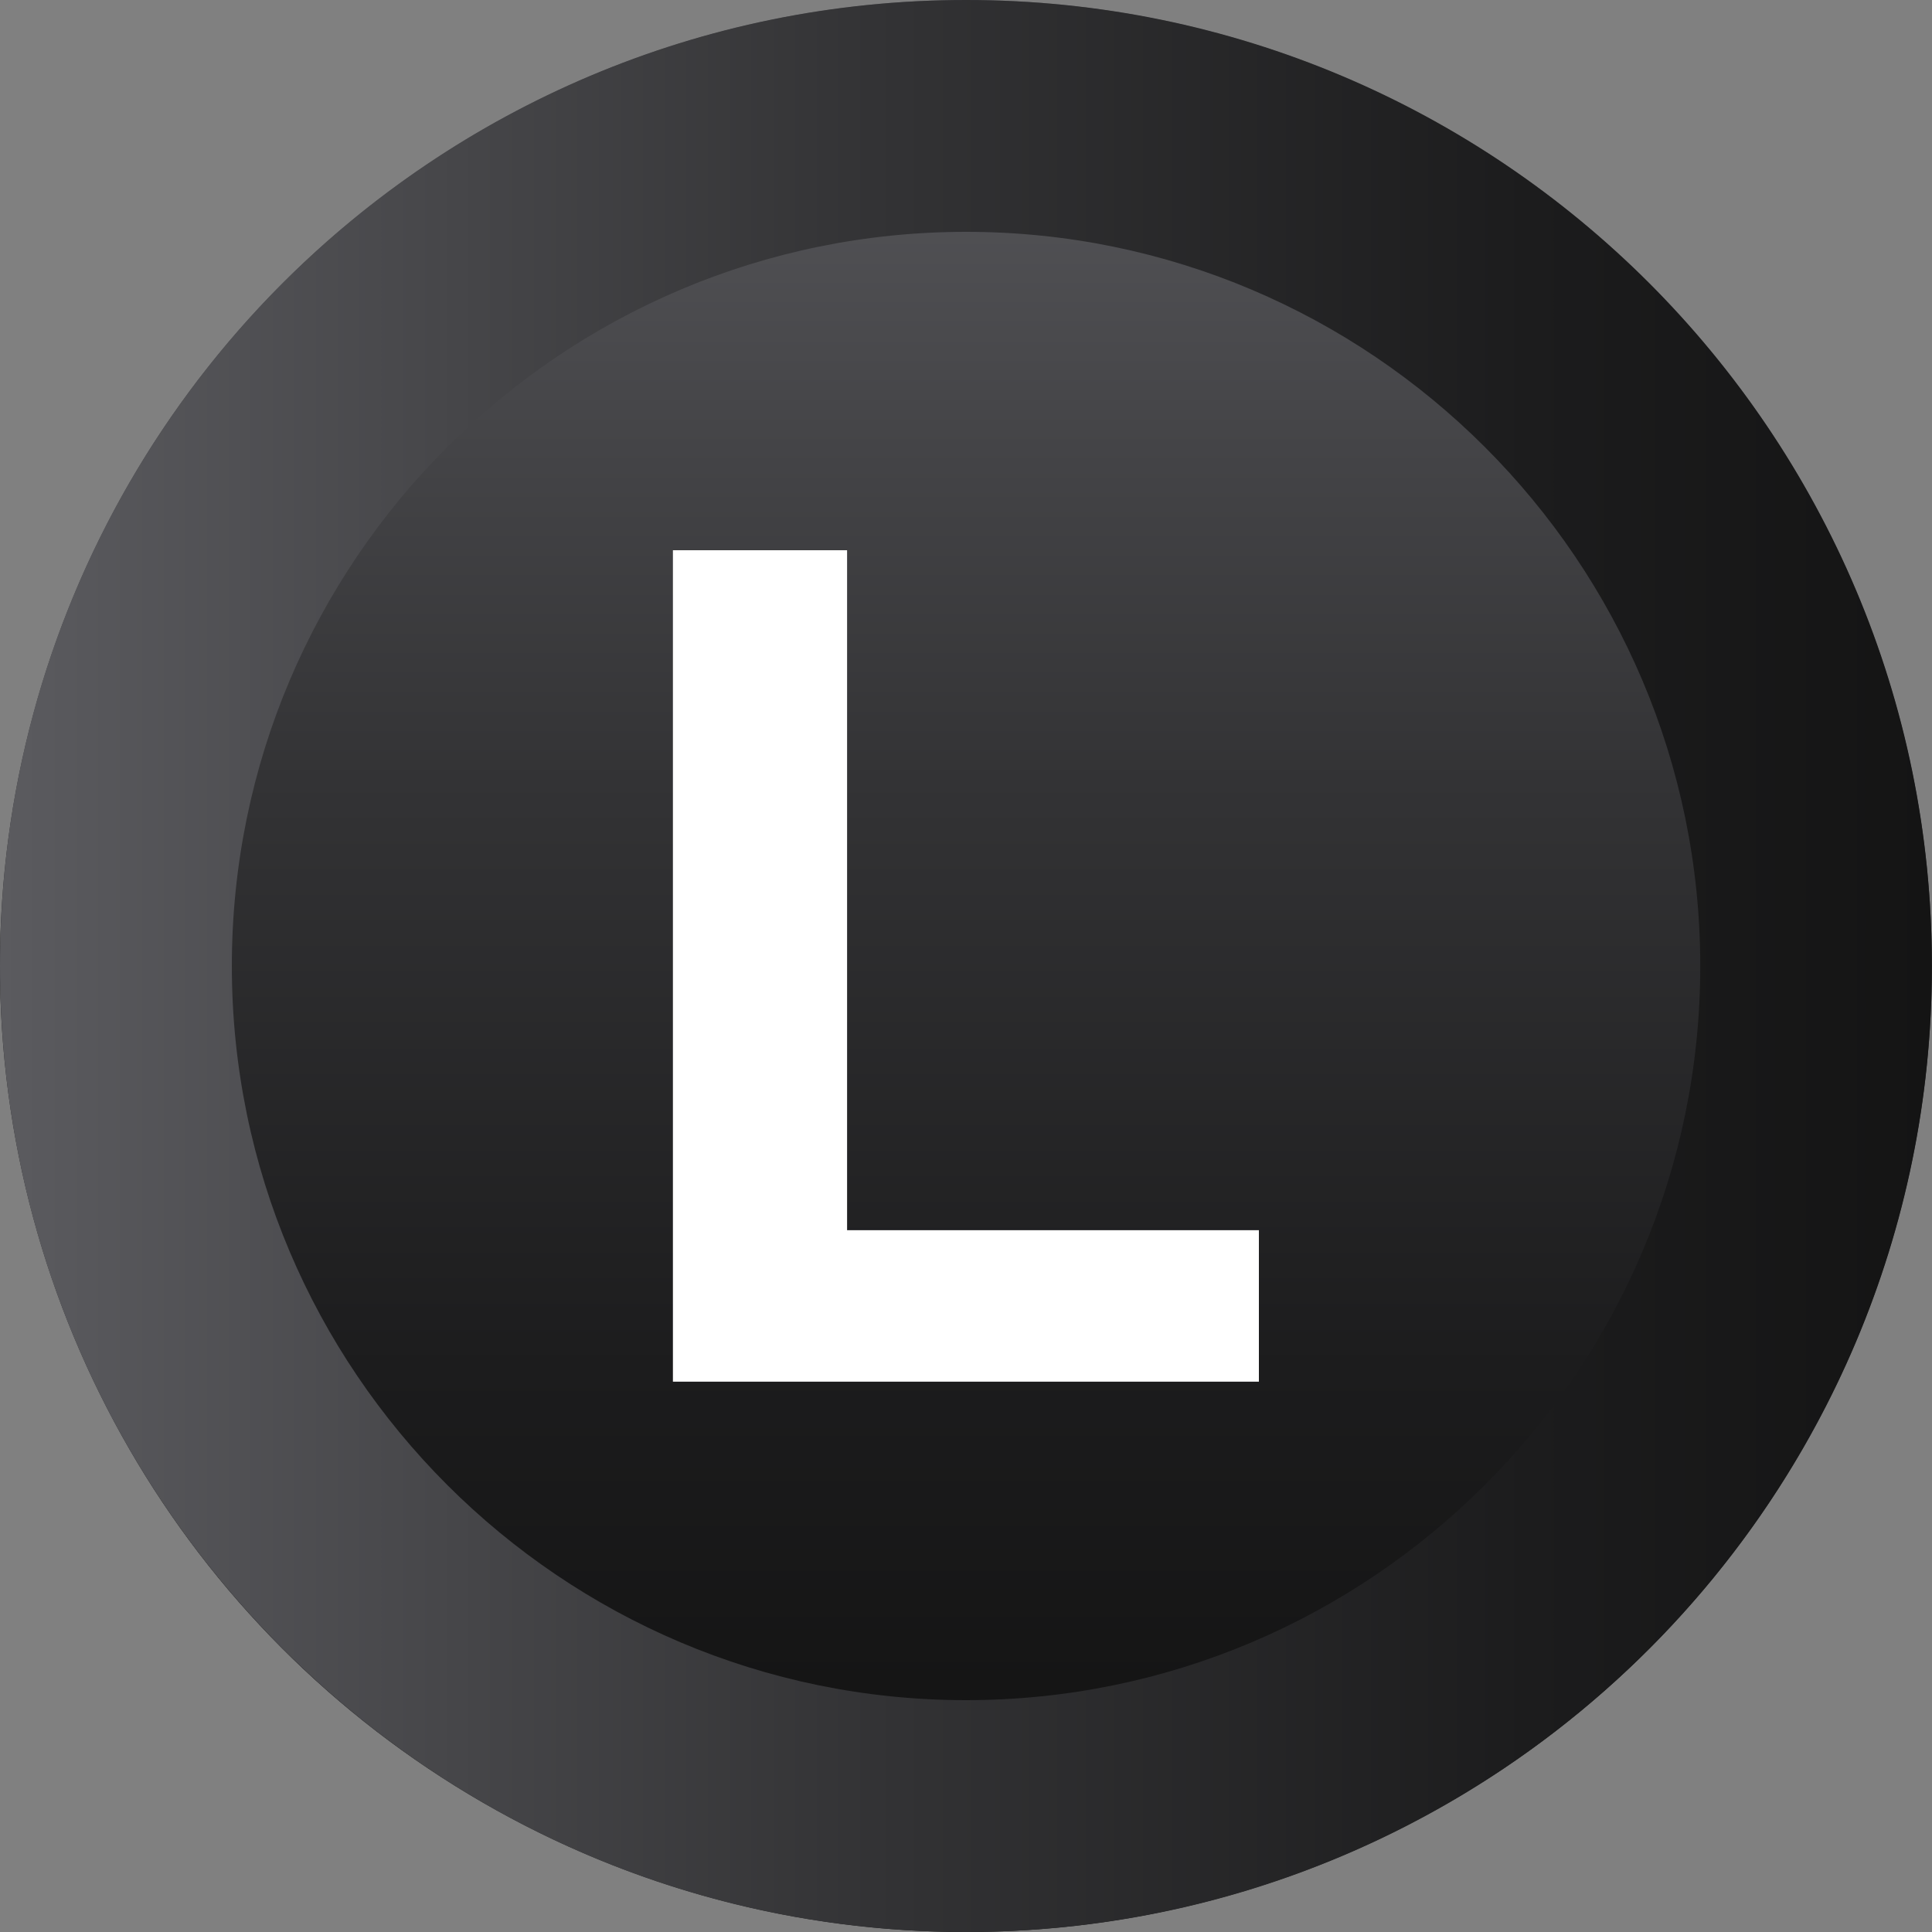 <?xml version="1.0" encoding="utf-8"?>
<!-- Generator: Adobe Illustrator 16.0.0, SVG Export Plug-In . SVG Version: 6.00 Build 0)  -->
<!DOCTYPE svg PUBLIC "-//W3C//DTD SVG 1.1//EN" "http://www.w3.org/Graphics/SVG/1.1/DTD/svg11.dtd">
<svg version="1.1" id="Capa_1" xmlns="http://www.w3.org/2000/svg" xmlns:xlink="http://www.w3.org/1999/xlink" x="0px" y="0px"
	 width="20px" height="20px" viewBox="0 0 20 20" enable-background="new 0 0 20 20" xml:space="preserve">
<rect x="0" y="0" width="20" height="20" fill="#808080" stroke="none"/>
<g>
	<g>
		<linearGradient id="SVGID_1_" gradientUnits="userSpaceOnUse" x1="9.999" y1="0" x2="9.999" y2="17.901">
			<stop  offset="0" style="stop-color:#5B5B5F"/>
			<stop  offset="0.023" style="stop-color:#59595D"/>
			<stop  offset="0.451" style="stop-color:#333335"/>
			<stop  offset="0.791" style="stop-color:#1C1C1D"/>
			<stop  offset="1" style="stop-color:#141414"/>
		</linearGradient>
		<circle fill="url(#SVGID_1_)" cx="9.999" cy="10" r="10"/>
		<linearGradient id="SVGID_2_" gradientUnits="userSpaceOnUse" x1="-4.882813e-004" y1="10.001" x2="19.999" y2="10.001">
			<stop  offset="0" style="stop-color:#5B5B5F"/>
			<stop  offset="0.023" style="stop-color:#59595D"/>
			<stop  offset="0.451" style="stop-color:#333335"/>
			<stop  offset="0.791" style="stop-color:#1C1C1D"/>
			<stop  offset="1" style="stop-color:#141414"/>
		</linearGradient>
		<path fill="url(#SVGID_2_)" d="M10.001,2.4c4.189,0,7.6,3.409,7.6,7.6c0,4.189-3.41,7.6-7.6,7.6C5.81,17.6,2.4,14.19,2.4,10
			C2.4,5.81,5.81,2.4,10.001,2.4 M10.001,0C4.477,0,0,4.477,0,10c0,5.521,4.478,10,10.001,10c5.521,0,9.998-4.479,9.998-10
			C19.999,4.477,15.522,0,10.001,0L10.001,0z"/>
	</g>
	<path fill="#FFFFFF" d="M6.966,14.303V5.696h1.803v7.039h4.263v1.568H6.966z"/>
</g>
</svg>
